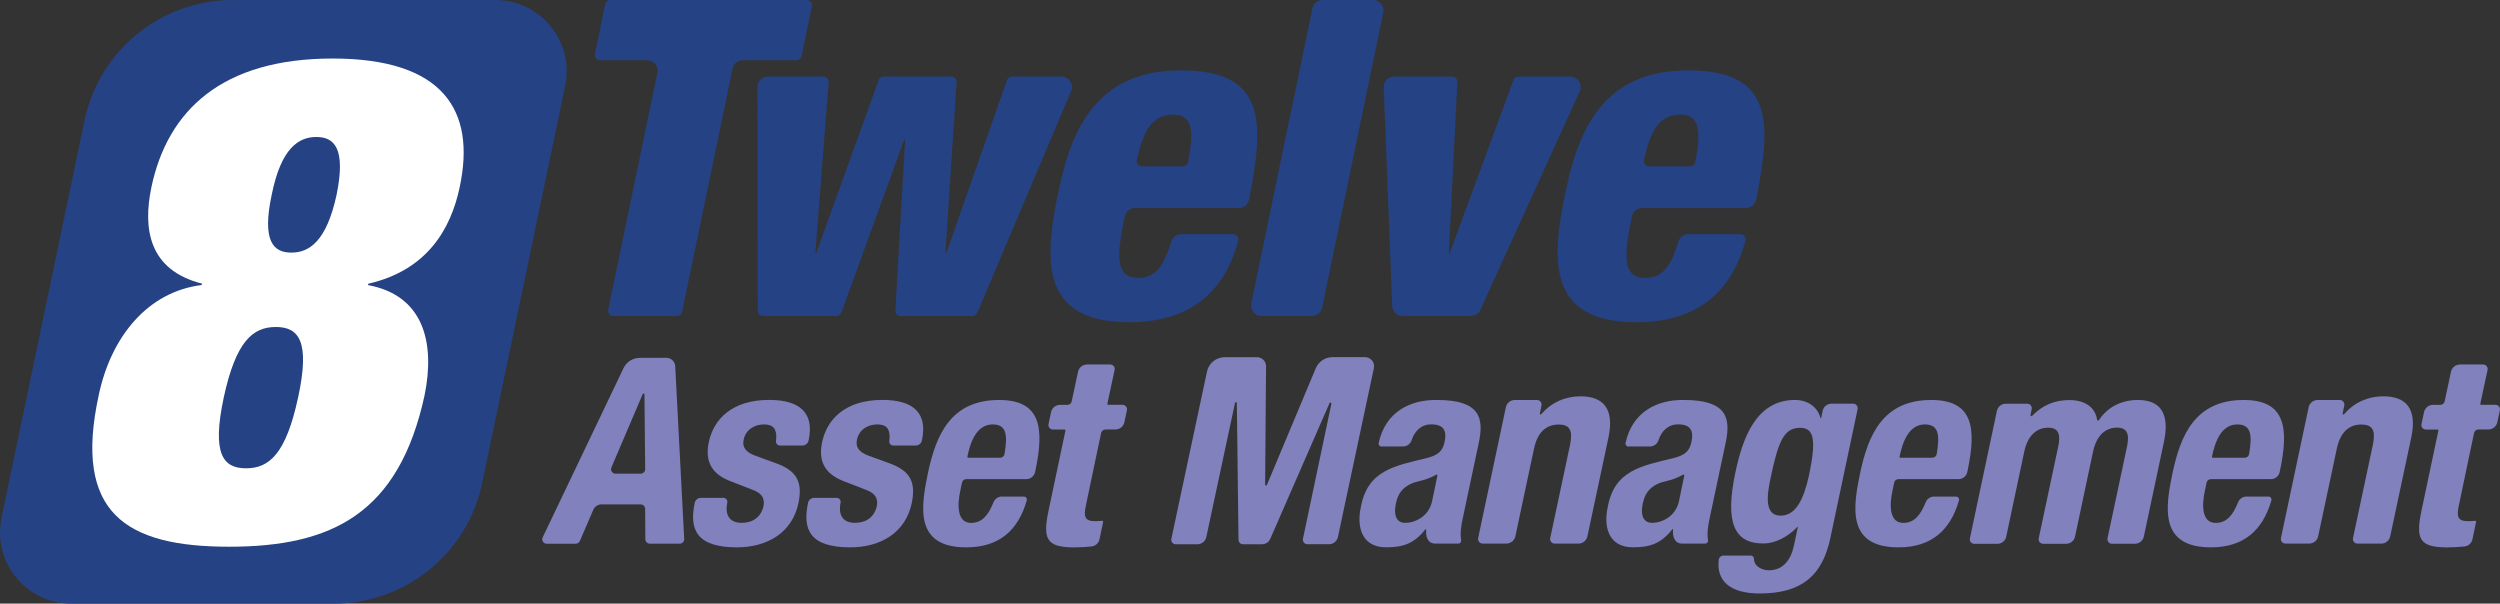 <?xml version="1.0" encoding="UTF-8"?>
<svg xmlns="http://www.w3.org/2000/svg" id="FINAL" viewBox="0 0 510.09 123.16">
  <rect x="0" y="0" width="510.09" height="123.16" fill="#333333" stroke="none"/>
  <defs>
    <style>.cls-1{fill:#fff;}.cls-2{fill:#8181be;}.cls-3{fill:#254284;}</style>
  </defs>
  <path class="cls-3" d="m132.05,12.28h-9.62c-.67,0-1.18-.62-1.04-1.28l2.09-10.15C123.58.36,124.02,0,124.52,0h40.08c.67,0,1.18.62,1.04,1.28l-2.09,10.15c-.1.49-.54.85-1.04.85h-10.94c-1.01,0-1.88.71-2.09,1.7l-10.31,49.65c-.1.49-.54.85-1.04.85h-13c-.68,0-1.18-.62-1.04-1.28l10.04-48.35c.27-1.32-.73-2.56-2.09-2.56h0Z"></path>
  <path class="cls-3" d="m156.67,15.62h11.35c.62,0,1.1.52,1.05,1.14l-2.71,34.89h.18l12.75-35.33c.15-.42.55-.7.99-.7h13.84c.61,0,1.09.52,1.05,1.13l-2.27,34.9h.18l12.39-35.32c.15-.42.55-.71,1-.71h10.12c1.53,0,2.56,1.56,1.96,2.96l-19.15,45.25c-.17.39-.55.64-.97.64h-14.7c-.61,0-1.09-.51-1.05-1.12l2.01-34.91h-.18l-12.84,35.33c-.15.42-.55.7-.99.7h-15c-.58,0-1.06-.47-1.06-1.05l-.08-45.66c0-1.18.95-2.13,2.13-2.13h0Z"></path>
  <path class="cls-3" d="m231.58,42.44c-1.01,0-1.87.7-2.08,1.69l-.27,1.29c-1.53,7.58-1.26,11.29,2.98,11.29,3.55,0,5.21-2.34,6.78-7.44.27-.89,1.1-1.5,2.03-1.5h10.59c.69,0,1.22.66,1.04,1.33-3.04,11.28-10.59,16.64-22.33,16.64-18.33,0-17.34-13-14.18-27.45,2.89-13.73,8.85-23.93,24.83-23.93,17.52,0,16.95,10.68,13.88,26.37-.19,1-1.07,1.72-2.09,1.72h-21.18Zm9.77-8.49c.51,0,.95-.36,1.05-.86,1.25-6.31.92-9.71-2.97-9.71-4.46,0-6.17,3.45-7.48,9.25-.15.67.35,1.31,1.04,1.31h8.38-.02Z"></path>
  <path class="cls-3" d="m269.87,0h10.28c1.35,0,2.36,1.24,2.09,2.56l-12.48,60.21c-.2.99-1.08,1.7-2.09,1.7h-10.28c-1.35,0-2.36-1.24-2.09-2.56l12.48-60.21c.2-.99,1.08-1.7,2.09-1.7Z"></path>
  <path class="cls-3" d="m284.46,15.62h11.84c.61,0,1.09.51,1.06,1.12l-1.75,34.91h.18l13.02-35.33c.15-.42.55-.7,1-.7h10.58c1.55,0,2.58,1.6,1.94,3.01l-20.28,44.59c-.35.76-1.1,1.25-1.94,1.25h-13.92c-1.14,0-2.08-.9-2.13-2.05l-1.73-44.59c-.05-1.21.92-2.21,2.13-2.21h0Z"></path>
  <path class="cls-3" d="m335.06,42.44c-1.01,0-1.87.7-2.08,1.69l-.27,1.29c-1.53,7.58-1.26,11.29,2.98,11.29,3.55,0,5.21-2.34,6.78-7.44.27-.89,1.1-1.5,2.03-1.5h10.59c.69,0,1.22.66,1.04,1.33-3.04,11.28-10.59,16.64-22.33,16.64-18.33,0-17.34-13-14.18-27.45,2.89-13.73,8.85-23.93,24.83-23.93,17.52,0,16.95,10.68,13.88,26.37-.19,1-1.07,1.72-2.09,1.72h-21.18Zm9.77-8.49c.51,0,.95-.36,1.05-.86,1.25-6.31.92-9.71-2.97-9.71-4.46,0-6.17,3.45-7.48,9.25-.15.67.35,1.31,1.04,1.31h8.38-.02Z"></path>
  <path class="cls-3" d="m68.11,123.16H14.55c-9.23,0-16.13-8.49-14.24-17.53L17.24,24.6C20.23,10.27,32.87,0,47.51,0h53.56C110.3,0,117.2,8.49,115.31,17.53l-16.93,81.03c-2.99,14.33-15.63,24.6-30.27,24.6h0Z"></path>
  <path class="cls-1" d="m20.14,80.65c2.48-11.86,9.93-21.11,20.97-22.49l.14-.28c-10.9-2.76-12.14-11.17-10.35-19.73,3.31-15.59,14.35-26.21,36.97-26.21s29.25,10.62,25.93,26.21c-1.79,8.55-6.62,16.97-18.62,19.73l-.14.28c11.31,2.07,13.8,11.59,11.59,22.49-5.24,24.14-18.9,30.9-39.87,30.9s-31.87-6.76-26.62-30.9Zm30.07,14.9c4.69,0,8.14-2.9,10.62-14.48,2.48-11.45.14-14.35-4.55-14.35s-8.14,2.9-10.62,14.35c-2.48,11.59-.14,14.48,4.55,14.48Zm9.24-44.01c3.59,0,7.17-2.21,9.24-11.86,1.93-9.52-.55-11.73-4.14-11.73s-7.17,2.21-9.1,11.73c-2.07,9.66.41,11.86,4,11.86Z"></path>
  <path class="cls-2" d="m130.55,73h5.39c.98,0,1.78.77,1.83,1.74l1.83,35.22c.03.53-.39.97-.92.97h-6.09c-.5,0-.92-.41-.92-.91l-.04-6.2c0-.5-.41-.91-.92-.91h-7.97c-.73,0-1.4.44-1.69,1.11l-2.74,6.36c-.15.34-.48.56-.84.56h-5.91c-.68,0-1.12-.7-.83-1.31l16.49-34.52c.61-1.28,1.9-2.09,3.32-2.09v-.02Zm-4.96,23.64h5.13c.51,0,.92-.41.92-.92l-.15-15.25c0-.2-.27-.25-.35-.07l-6.39,14.97c-.26.61.19,1.28.84,1.28h0Z"></path>
  <path class="cls-2" d="m147.59,101.58c.51,0,.89.46.81.96h0c-.53,2.5.42,4.14,2.92,4.14,2.23,0,3.93-1.12,4.46-3.4.37-1.86-.69-2.71-1.97-3.24l-4.78-1.86c-3.72-1.43-5.26-3.93-4.41-7.97,1.01-4.73,4.78-8.61,12.32-8.61,6.64,0,9.14,2.97,8.07,8.13l-.04.18c-.13.58-.65.99-1.24.99h-4.59c-.5,0-.88-.44-.81-.94.13-.97.06-1.73-.22-2.3-.32-.69-1.06-1.06-2.28-1.06-1.86,0-3.67,1.06-4.09,3.08-.32,1.38.21,2.55,2.5,3.35l4.09,1.49c4.3,1.54,5.47,3.88,4.57,8.18-1.27,6-6.37,8.98-12.54,8.98-8.23,0-9.77-3.61-8.61-9.08h0c.12-.59.64-1.01,1.24-1.01h4.6Z"></path>
  <path class="cls-2" d="m170.71,101.58c.51,0,.89.46.81.96h0c-.53,2.5.42,4.14,2.92,4.14,2.23,0,3.93-1.12,4.46-3.4.37-1.86-.69-2.71-1.97-3.24l-4.78-1.86c-3.72-1.43-5.26-3.93-4.41-7.97,1.01-4.73,4.78-8.61,12.32-8.61,6.64,0,9.14,2.97,8.07,8.13l-.04.18c-.13.58-.65.99-1.24.99h-4.59c-.5,0-.88-.44-.81-.94.13-.97.06-1.73-.22-2.3-.32-.69-1.06-1.06-2.28-1.06-1.86,0-3.67,1.06-4.09,3.08-.32,1.38.21,2.55,2.5,3.35l4.09,1.49c4.3,1.54,5.47,3.88,4.57,8.18-1.27,6-6.37,8.98-12.54,8.98-8.23,0-9.77-3.61-8.61-9.08h0c.12-.59.64-1.01,1.24-1.01h4.6Z"></path>
  <path class="cls-2" d="m221.78,74.37h4.74c.59,0,1.03.54.9,1.12l-1.48,6.89c-.02.12.06.22.18.22h2.91c.59,0,1.03.54.9,1.12l-.52,2.44c-.18.85-.94,1.47-1.81,1.47h-2.03c-.44,0-.82.31-.91.74l-3.11,14.82c-.48,2.24-.21,3.15,1.92,3.15.49,0,.98-.04,1.41-.08.12,0,.22.1.2.22l-.74,3.55c-.17.8-.83,1.39-1.64,1.47-1.15.11-2.27.19-3.5.19-5.77,0-6.47-1.76-5.24-7.59l3.43-16.24c.02-.12-.06-.22-.18-.22h-2.37c-.59,0-1.03-.54-.9-1.12l.52-2.44c.18-.85.94-1.47,1.81-1.47h1.5c.44,0,.81-.3.9-.73l1.29-6.04c.18-.85.94-1.46,1.81-1.46h0Z"></path>
  <path class="cls-2" d="m197.15,97.76c-.42,0-.78.29-.87.71l-.33,1.58c-.74,3.35-.53,6.64,2.18,6.64,2.15,0,3.48-1.44,4.57-4.19.28-.71.95-1.18,1.71-1.18h4.5c.4,0,.71.39.59.78-1.76,6.15-5.7,9.58-12.33,9.58-10.62,0-9.3-8.18-7.81-15.3,1.65-7.65,4.62-14.77,14.5-14.77,8.55,0,9.24,5.74,7.38,14.5l-.03.16c-.17.86-.92,1.49-1.81,1.49h-12.26,0Zm6.9-4.36c.45,0,.83-.32.91-.76.65-3.88.43-6.04-2.42-6.04-3.33,0-4.58,3.71-5.16,6.58-.02.11.07.22.18.22h6.49Z"></path>
  <path class="cls-2" d="m427.93,85.68c.02.16.22.2.31.07,1.78-2.75,4.69-4.14,7.97-4.14,4.83,0,6.48,3.03,5.31,8.55l-4.1,19.32c-.18.85-.93,1.46-1.8,1.46h-4.71c-.58,0-1.02-.54-.9-1.11l4.01-18.86c.48-2.39,0-3.72-2.07-3.72-2.34,0-4.2,1.59-4.89,4.89l-3.68,17.35c-.18.85-.93,1.46-1.8,1.46h-4.71c-.58,0-1.02-.54-.9-1.11l4.01-18.86c.48-2.39,0-3.72-2.07-3.72-2.34,0-4.2,1.59-4.89,4.89l-3.68,17.35c-.18.85-.93,1.46-1.8,1.46h-4.71c-.58,0-1.02-.54-.9-1.11l5.51-26.02c.18-.85.93-1.46,1.8-1.46h4.4c.58,0,1.01.53.9,1.1l-.25,1.25c-.03.17.17.27.29.15,2.28-2.3,4.76-3.24,7.67-3.24,3.15,0,5.27,1.46,5.64,4.07l.04-.02Z"></path>
  <path class="cls-2" d="m271.63,82.35c.05-.22-.26-.32-.35-.11l-12.1,27.7c-.29.68-.96,1.11-1.7,1.11h-3.86c-.51,0-.92-.41-.92-.92l-.34-27.9c0-.22-.32-.25-.37-.04l-5.86,27.39c-.18.85-.94,1.47-1.81,1.47h-4.42c-.58,0-1.02-.54-.9-1.11l7.27-34.13c.36-1.71,1.87-2.93,3.62-2.93h6.58c1.03,0,1.86.84,1.85,1.87l-.19,24.13c0,.2.28.26.36.07l9.97-23.8c.57-1.38,1.92-2.28,3.42-2.28h6.63c1.18,0,2.05,1.08,1.81,2.24l-7.34,34.47c-.18.85-.94,1.46-1.81,1.46h-4.42c-.59,0-1.03-.54-.9-1.12l5.81-27.59-.03.02Z"></path>
  <path class="cls-2" d="m501.91,74.37h4.74c.59,0,1.03.54.9,1.12l-1.48,6.89c-.02.12.06.22.18.22h2.91c.59,0,1.03.54.9,1.12l-.52,2.44c-.18.85-.94,1.47-1.81,1.47h-2.03c-.44,0-.82.31-.91.74l-3.11,14.82c-.48,2.24-.21,3.15,1.92,3.15.49,0,.98-.04,1.41-.08.12,0,.22.1.2.22l-.74,3.55c-.17.8-.83,1.39-1.64,1.47-1.15.11-2.27.19-3.5.19-5.77,0-6.47-1.76-5.24-7.59l3.43-16.24c.02-.12-.06-.22-.18-.22h-2.37c-.59,0-1.03-.54-.9-1.12l.52-2.44c.18-.85.94-1.47,1.81-1.47h1.5c.44,0,.81-.3.9-.73l1.29-6.04c.18-.85.94-1.46,1.81-1.46h.01Z"></path>
  <path class="cls-2" d="m371.58,85.33l.3-1.48c.17-.87.94-1.49,1.82-1.49h4.41c.59,0,1.03.54.91,1.12l-5.56,26.29c-1.61,7.62-5.79,11.32-14.43,11.32-5.92,0-8.88-2.48-8.34-6.9.06-.47.45-.83.93-.83h5.63c.34,0,.6.27.61.61.02.68.28,1.21.74,1.59.59.48,1.4.8,2.31.8,3,0,4.56-2.25,5.15-5.2l.76-3.6c.01-.06-.06-.1-.1-.05-1.92,2.05-4.58,3.38-6.88,3.38-5.9,0-7.99-4.02-5.74-14.59,1.45-6.76,4.13-14.7,12.18-14.7,1.98,0,4.37.91,5.19,3.72.02.06.1.06.12,0h0Zm-8.26,19.88c3.11,0,4.72-3.38,5.79-8.26,1.45-7.03,1.13-9.66-1.82-9.66-3.27,0-4.45,2.63-6.06,10.41-.86,3.97-1.02,7.51,2.09,7.51Z"></path>
  <path class="cls-2" d="m332.27,91.12c-.38,0-.68-.35-.6-.73,1.34-6.27,6.36-8.88,11.92-8.78,8.71,0,9.61,3.61,8.5,8.76l-3.19,15.03c-.5,2.27-.61,3.49-.4,4.83.06.37-.23.69-.6.69h-4.68c-1.69-.05-1.97-1.6-1.86-2.97h-.11c-2.34,2.97-4.57,3.72-8.07,3.72-5.1,0-6-4.36-5.15-8.18,1.37-7.57,6.91-8.43,13.49-10.04,2.28-.58,3.24-1.43,3.61-3.35.48-2.18-.21-3.51-2.66-3.51-2.09-.05-3.48,1.37-4.08,3.23-.24.76-.95,1.28-1.75,1.28h-4.38v.02Zm11.39,5.93c.03-.16-.13-.27-.27-.19-1.08.62-2.24,1.03-3.1,1.22-3.08.64-4.57,2.07-5.1,4.62-.48,2.18-.05,3.98,1.91,3.98s4.78-1.27,5.47-4.41l1.08-5.22h.01Z"></path>
  <path class="cls-2" d="m281.9,91.12c-.38,0-.68-.35-.6-.73,1.34-6.27,6.36-8.88,11.92-8.78,8.71,0,9.61,3.61,8.5,8.76l-3.19,15.03c-.5,2.27-.61,3.49-.4,4.83.06.37-.23.69-.6.69h-4.68c-1.69-.05-1.97-1.6-1.86-2.97h-.11c-2.34,2.97-4.57,3.72-8.07,3.72-5.1,0-6-4.36-5.15-8.18,1.37-7.57,6.91-8.43,13.49-10.04,2.28-.58,3.24-1.43,3.61-3.35.48-2.18-.21-3.51-2.66-3.51-2.09-.05-3.48,1.37-4.08,3.23-.24.76-.95,1.28-1.75,1.28h-4.38v.02Zm11.39,5.93c.03-.16-.13-.27-.27-.19-1.08.62-2.24,1.03-3.1,1.22-3.08.64-4.57,2.07-5.1,4.62-.48,2.18-.05,3.98,1.91,3.98s4.78-1.27,5.47-4.41l1.08-5.22h.01Z"></path>
  <path class="cls-2" d="m387.35,97.76c-.42,0-.78.29-.87.71l-.33,1.58c-.74,3.35-.53,6.64,2.18,6.64,2.15,0,3.48-1.44,4.57-4.19.28-.71.95-1.18,1.71-1.18h4.5c.4,0,.71.39.59.78-1.76,6.15-5.7,9.58-12.33,9.58-10.62,0-9.3-8.18-7.81-15.3,1.65-7.65,4.62-14.77,14.5-14.77,8.55,0,9.24,5.74,7.38,14.5l-.03.16c-.17.86-.92,1.49-1.81,1.49h-12.26,0Zm6.9-4.36c.45,0,.83-.32.91-.76.65-3.88.43-6.04-2.42-6.04-3.33,0-4.58,3.71-5.16,6.58-.02.11.07.22.18.22h6.49Z"></path>
  <path class="cls-2" d="m451.09,97.76c-.42,0-.78.29-.87.71l-.33,1.58c-.74,3.35-.53,6.64,2.18,6.64,2.15,0,3.48-1.44,4.57-4.19.28-.71.95-1.18,1.71-1.18h4.5c.4,0,.71.39.59.78-1.76,6.15-5.7,9.58-12.33,9.58-10.62,0-9.3-8.18-7.81-15.3,1.65-7.65,4.62-14.77,14.5-14.77,8.55,0,9.24,5.74,7.38,14.5l-.03.16c-.17.86-.92,1.49-1.81,1.49h-12.26,0Zm6.9-4.36c.45,0,.83-.32.91-.76.65-3.88.43-6.04-2.42-6.04-3.33,0-4.58,3.71-5.16,6.58-.02.11.07.22.18.22h6.49Z"></path>
  <path class="cls-2" d="m314.18,84.36c-.04.18.18.28.3.14,2.15-2.5,5.05-3.64,8-3.64,4.68,0,6.92,2.56,5.72,8.33l-4.31,20.24c-.19.87-.95,1.49-1.84,1.49h-4.83c-.6,0-1.05-.55-.92-1.14l4.06-19.07c.6-2.94-.11-4.09-2.34-4.09-2.56,0-4.3,1.58-5.01,4.85l-3.82,17.95c-.19.87-.95,1.49-1.84,1.49h-4.83c-.6,0-1.05-.55-.92-1.14l5.65-26.67c.18-.87.95-1.49,1.84-1.49h4.51c.6,0,1.04.55.92,1.13l-.33,1.6v.02Z"></path>
  <path class="cls-2" d="m477.98,84.37c-.04.17.18.28.3.14,2.15-2.51,5.05-3.65,8-3.65,4.68,0,6.92,2.56,5.72,8.33l-4.31,20.24c-.19.87-.95,1.49-1.84,1.49h-4.83c-.6,0-1.05-.55-.92-1.14l4.06-19.07c.6-2.94-.11-4.09-2.34-4.09-2.56,0-4.3,1.58-5.01,4.85l-3.82,17.95c-.19.87-.95,1.49-1.84,1.49h-4.83c-.6,0-1.05-.55-.92-1.14l5.65-26.67c.18-.87.95-1.49,1.84-1.49h4.51c.6,0,1.04.55.92,1.13l-.33,1.61v.02Z"></path>
</svg>
